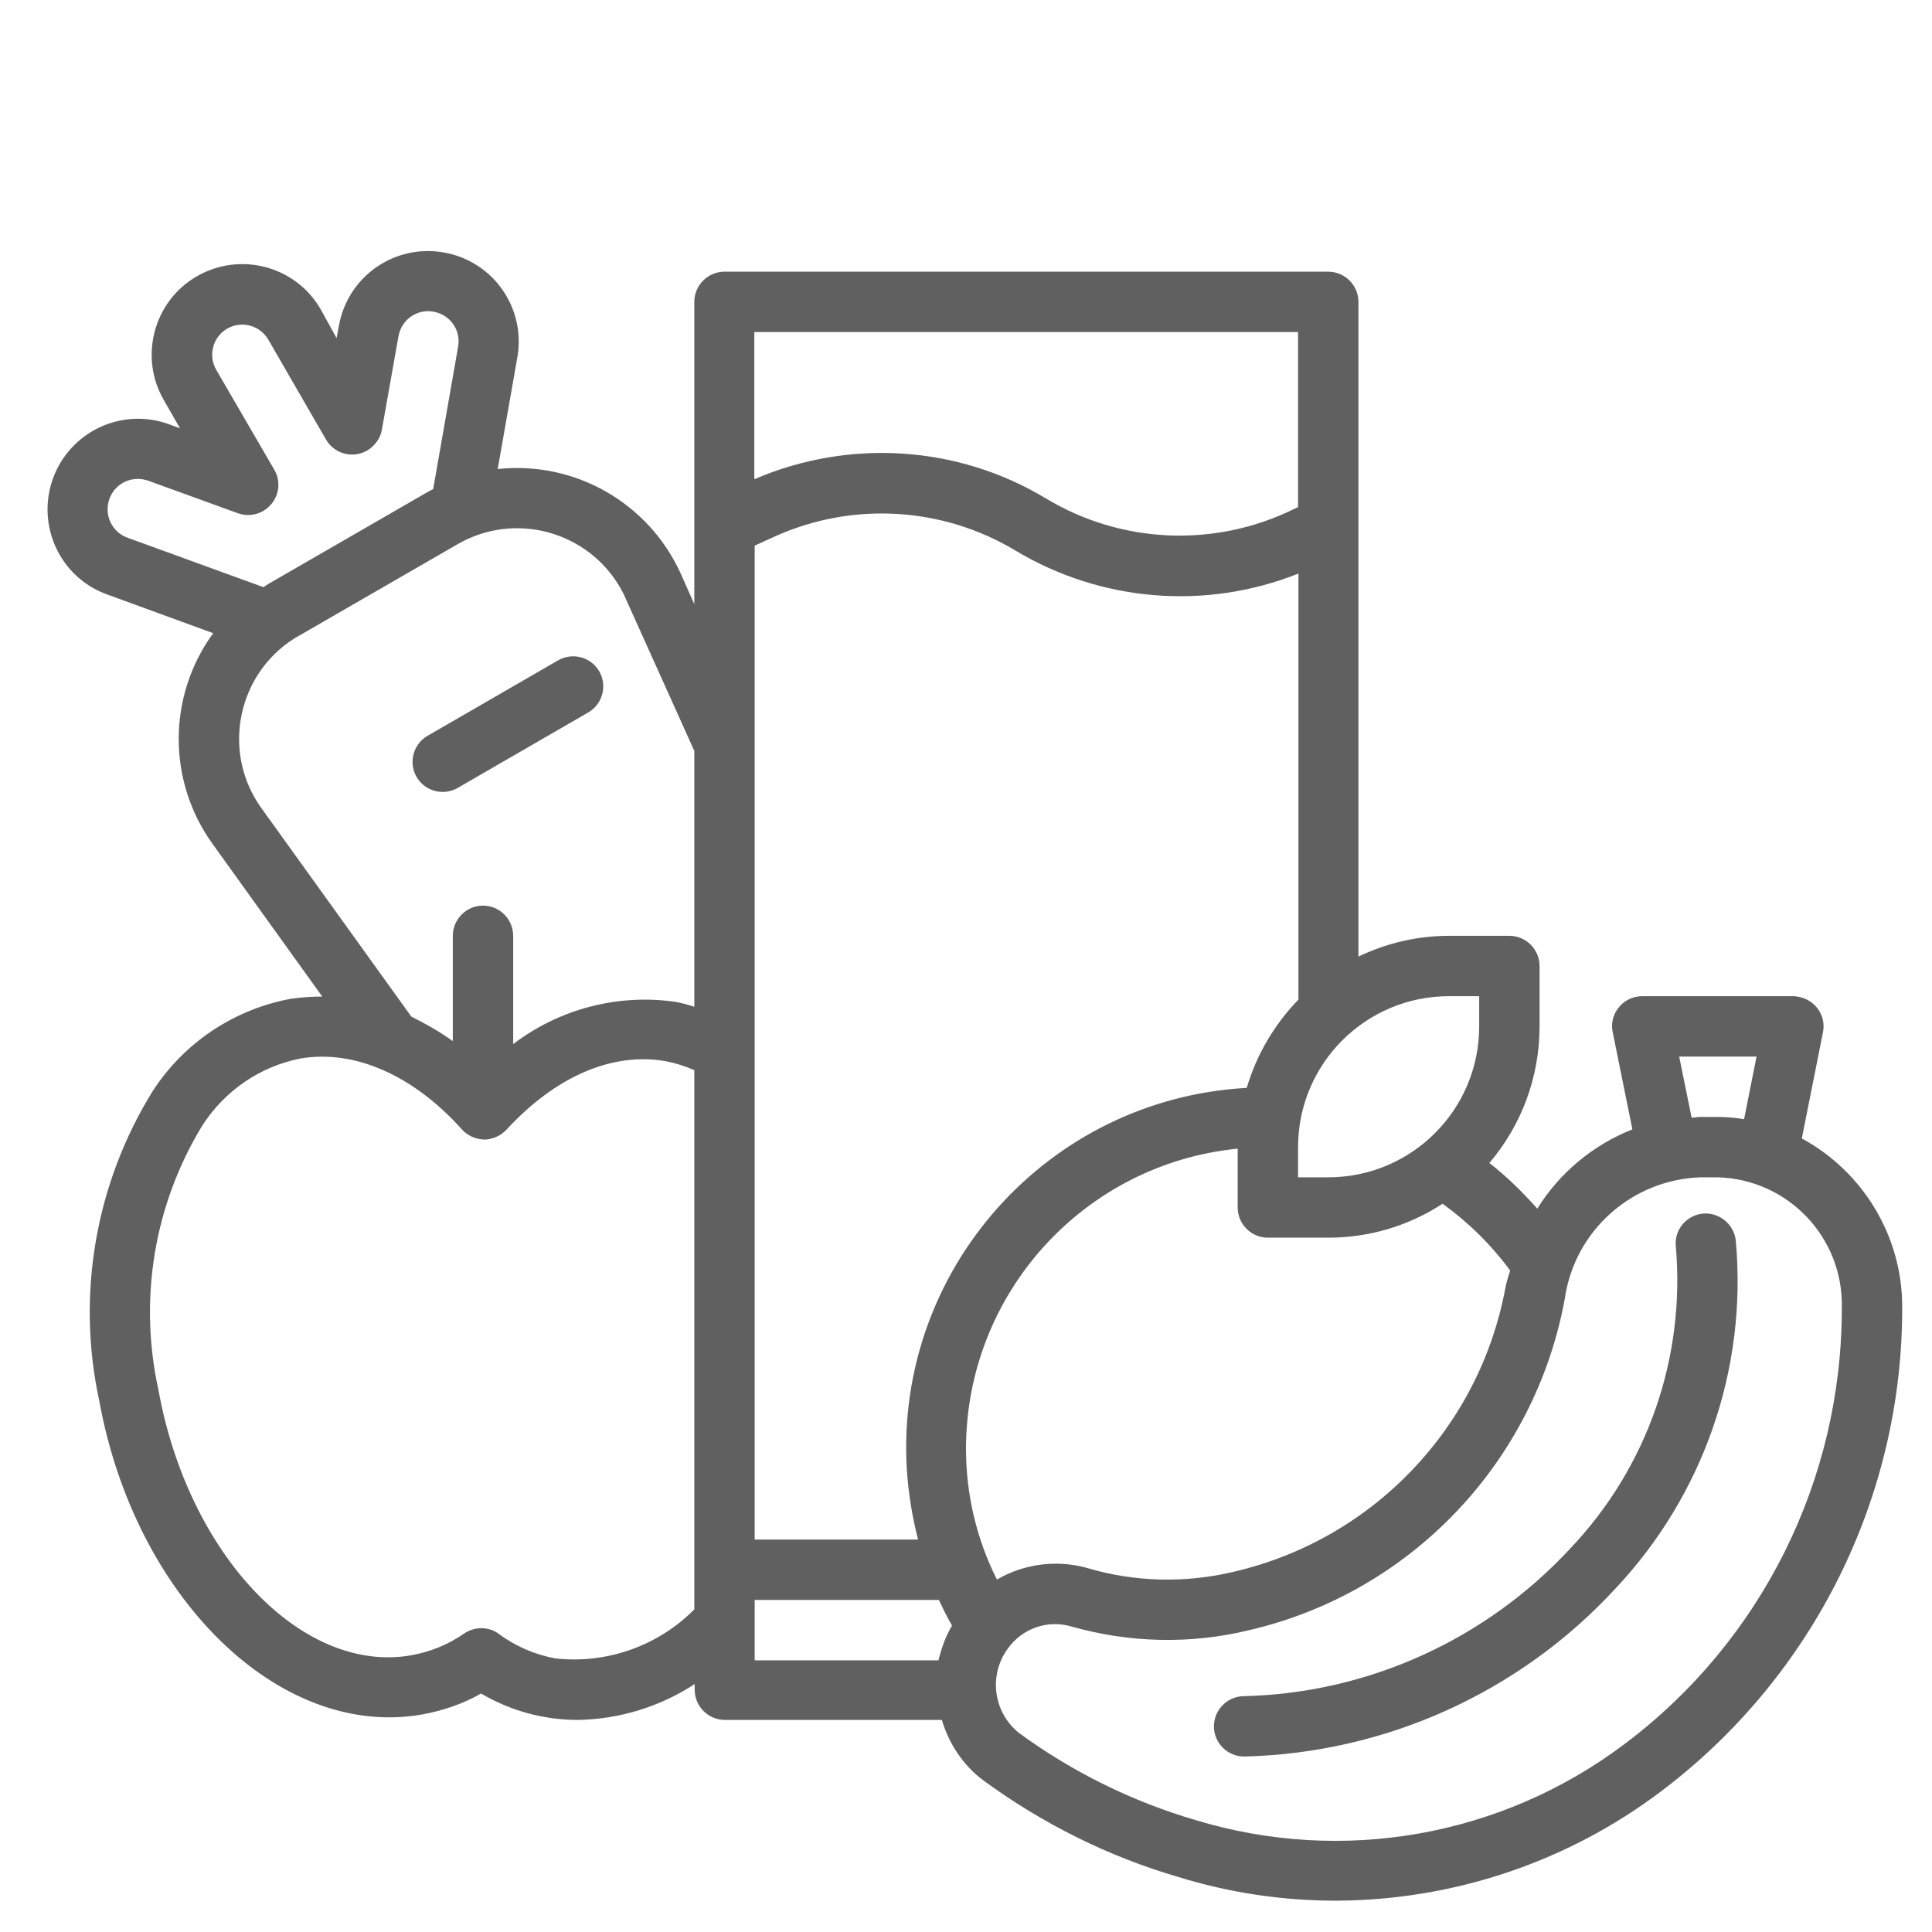 <?xml version="1.0" encoding="utf-8"?>
<!-- Generator: $$$/GeneralStr/196=Adobe Illustrator 27.6.0, SVG Export Plug-In . SVG Version: 6.00 Build 0)  -->
<svg version="1.1" id="Line_Expand" xmlns="http://www.w3.org/2000/svg" xmlns:xlink="http://www.w3.org/1999/xlink" x="0px"
	 y="0px" viewBox="0 0 512 512" style="enable-background:new 0 0 512 512;" xml:space="preserve">
<style type="text/css">
	.st0{fill:#606060;}
</style>
<path class="st0" d="M451.4,321.6c-4.4,0.4-7.7,4.2-7.3,8.6c2.6,29.5-7.5,58.6-27.9,80.1c-22.4,24.2-53.6,38.4-86.5,39.2
	c-4.4,0-8,3.6-8,8s3.6,8,8,8c37.4-0.9,72.9-16.9,98.3-44.4c23.4-24.8,35.1-58.4,32-92.3C459.6,324.6,455.8,321.3,451.4,321.6z"/>
<path class="st0" d="M147.9,175l-34.6,20c-3.8,2.2-5.1,7.1-2.9,10.9c2.2,3.8,7.1,5.1,10.9,2.9l34.6-20c3.8-2.2,5.1-7.1,2.9-10.9
	C156.6,174.1,151.7,172.8,147.9,175L147.9,175z"/>
<path class="st0" d="M477.5,301.7l5.6-28.1c0.9-4.3-1.9-8.5-6.3-9.4c-0.5-0.1-1-0.2-1.6-0.2h-40c-4.4,0-8,3.6-8,8
	c0,0.5,0.1,1.1,0.2,1.6l5.2,25.7c-10.4,4.1-19.3,11.5-25.2,21c-3.9-4.4-8.1-8.5-12.7-12.1c8.6-10.1,13.3-22.9,13.3-36.2v-16
	c0-4.4-3.6-8-8-8h-16c-8.3,0-16.5,1.9-24,5.5V80c0-4.4-3.6-8-8-8H192c-4.4,0-8,3.6-8,8v80.1l-3.6-8.1c-8.5-18.7-28-29.9-48.5-27.7
	l5.2-29.6c2.3-13.1-6.4-25.5-19.5-27.8s-25.5,6.4-27.8,19.5l0,0l-0.6,3.2L85,82c-6.6-11.5-21.3-15.4-32.8-8.8S36.8,94.6,43.4,106
	l0,0l4.3,7.5l-3-1.1c-12.5-4.5-26.2,2-30.7,14.5c-4.4,12.4,1.9,26.1,14.3,30.6l28.2,10.3c-12.1,16.6-12.2,39.1-0.2,55.8l29.1,40.5
	c-2.8,0-5.6,0.2-8.4,0.6c-15,2.8-28.2,11.6-36.5,24.4c-15.2,24.5-20.3,54-14.2,82.1c9.5,52.3,47.7,89.6,85.3,83.2
	c5.6-1,11-2.8,15.9-5.6c7.8,4.6,16.6,7,25.7,7c11-0.2,21.7-3.5,30.9-9.5v1.5c0,4.4,3.6,8,8,8h57.5c1.9,6.4,5.7,12.1,11.1,16.1
	c15.6,11.4,33,20.1,51.5,25.5c13.6,4.2,27.6,6.3,41.8,6.3c31.1-0.1,61.3-10.2,86.1-28.9c40.4-30.4,64.2-78.1,64-128.6
	C504.1,327.8,493.9,310.6,477.5,301.7z M33.8,142.5c-4.2-1.5-6.3-6.1-4.8-10.3s6.1-6.3,10.3-4.8l23.7,8.6c4.2,1.5,8.7-0.6,10.3-4.8
	c0.8-2.2,0.6-4.7-0.6-6.7L57.3,98c-2.2-3.8-0.9-8.7,2.9-10.9c3.8-2.2,8.7-0.9,10.9,2.9l15.3,26.5c2.2,3.8,7.1,5.1,10.9,2.9
	c2-1.2,3.5-3.2,3.9-5.5l4.4-24.8c0.8-4.4,4.9-7.3,9.3-6.5s7.3,4.9,6.5,9.3l-6.6,37.7c-0.5,0.3-1,0.5-1.5,0.8l-42.1,24.3
	c-0.5,0.3-0.9,0.6-1.4,0.9L33.8,142.5z M184,426.5c-9.6,9.7-23.2,14.5-36.8,13c-5.4-1-10.6-3.2-15-6.5c-2.7-2-6.4-2-9.2-0.1
	c-4.3,3-9.1,4.9-14.2,5.8c-28.9,4.9-58.9-26.7-66.8-70.3c-5.3-24-1.2-49.1,11.6-70.1c5.9-9.2,15.3-15.7,26.1-17.8
	c14.2-2.4,29.8,4.4,42.7,18.8c1.5,1.7,3.7,2.6,5.9,2.7c2.2,0,4.4-1,5.9-2.6c13-14.1,27.9-20.6,42.1-18.2c2.6,0.5,5.2,1.3,7.7,2.4
	V426.5z M184,266.8c-1.6-0.5-3.3-1-5-1.3c-15.3-2.2-30.8,1.9-43,11.2V248c0-4.4-3.6-8-8-8c-4.4,0-8,3.6-8,8v27.9
	c-3.5-2.5-7.2-4.6-11-6.5l-39.7-55.2c-10.2-14.1-6.9-33.9,7.2-44c0.9-0.6,1.7-1.2,2.7-1.7l42.1-24.3c15.1-8.7,34.4-3.5,43.1,11.6
	c0.5,0.9,1,1.8,1.4,2.8L184,199V266.8z M465.5,280l-3.3,16.6c-2.4-0.4-4.7-0.6-7.1-0.6h-4.5c-0.8,0-1.6,0.2-2.3,0.2L445,280H465.5z
	 M384,264h8v8c0,22.1-17.9,40-40,40h-8v-8C344,281.9,361.9,264,384,264z M200,88h144v46.4l-1.3,0.6c-20.9,10.2-45.6,9.1-65.5-2.9
	c-23.4-14.1-52.2-15.9-77.3-5.1V88z M200,144.6l5.5-2.5c20.5-9.2,44.3-7.8,63.6,3.8c22.7,13.6,50.4,15.9,75,6.1v112.9
	c-6.4,6.6-11.1,14.6-13.7,23.4c-52.7,2.9-93.1,48.1-90.1,100.8c0.4,6.4,1.4,12.7,3,18.9H200V144.6z M248.7,440H200v-16h48.8
	c1.1,2.3,2.2,4.6,3.5,6.8C250.6,433.6,249.5,436.8,248.7,440z M256,384c0-41.1,31.1-75.5,72-79.6V320c0,4.4,3.6,8,8,8h16
	c10.8,0,21.3-3.1,30.3-9c6.8,4.9,12.9,10.9,17.9,17.7c-0.4,1.4-0.9,2.8-1.2,4.3c-6.8,37.3-35.1,66.9-71.9,75.5
	c-12.9,3.1-26.4,2.8-39.1-1c-8-2.2-16.6-1.1-23.8,3.1C258.8,407.9,256,396,256,384z M430.5,462.2c-32.5,24.5-74.8,32-113.8,20.1
	c-16.7-4.9-32.5-12.7-46.6-23c-6.8-5.4-8.2-15.2-3.1-22.3c3.8-5.4,10.5-7.8,16.8-6c15.4,4.4,31.7,4.8,47.3,1
	c42.9-10,75.7-44.6,83.6-87.9c2.6-18,17.8-31.5,36-32.1h4.5c18.6,0.5,33.3,15.9,32.9,34.5C488.2,392,466.9,434.9,430.5,462.2z"/>
</svg>
